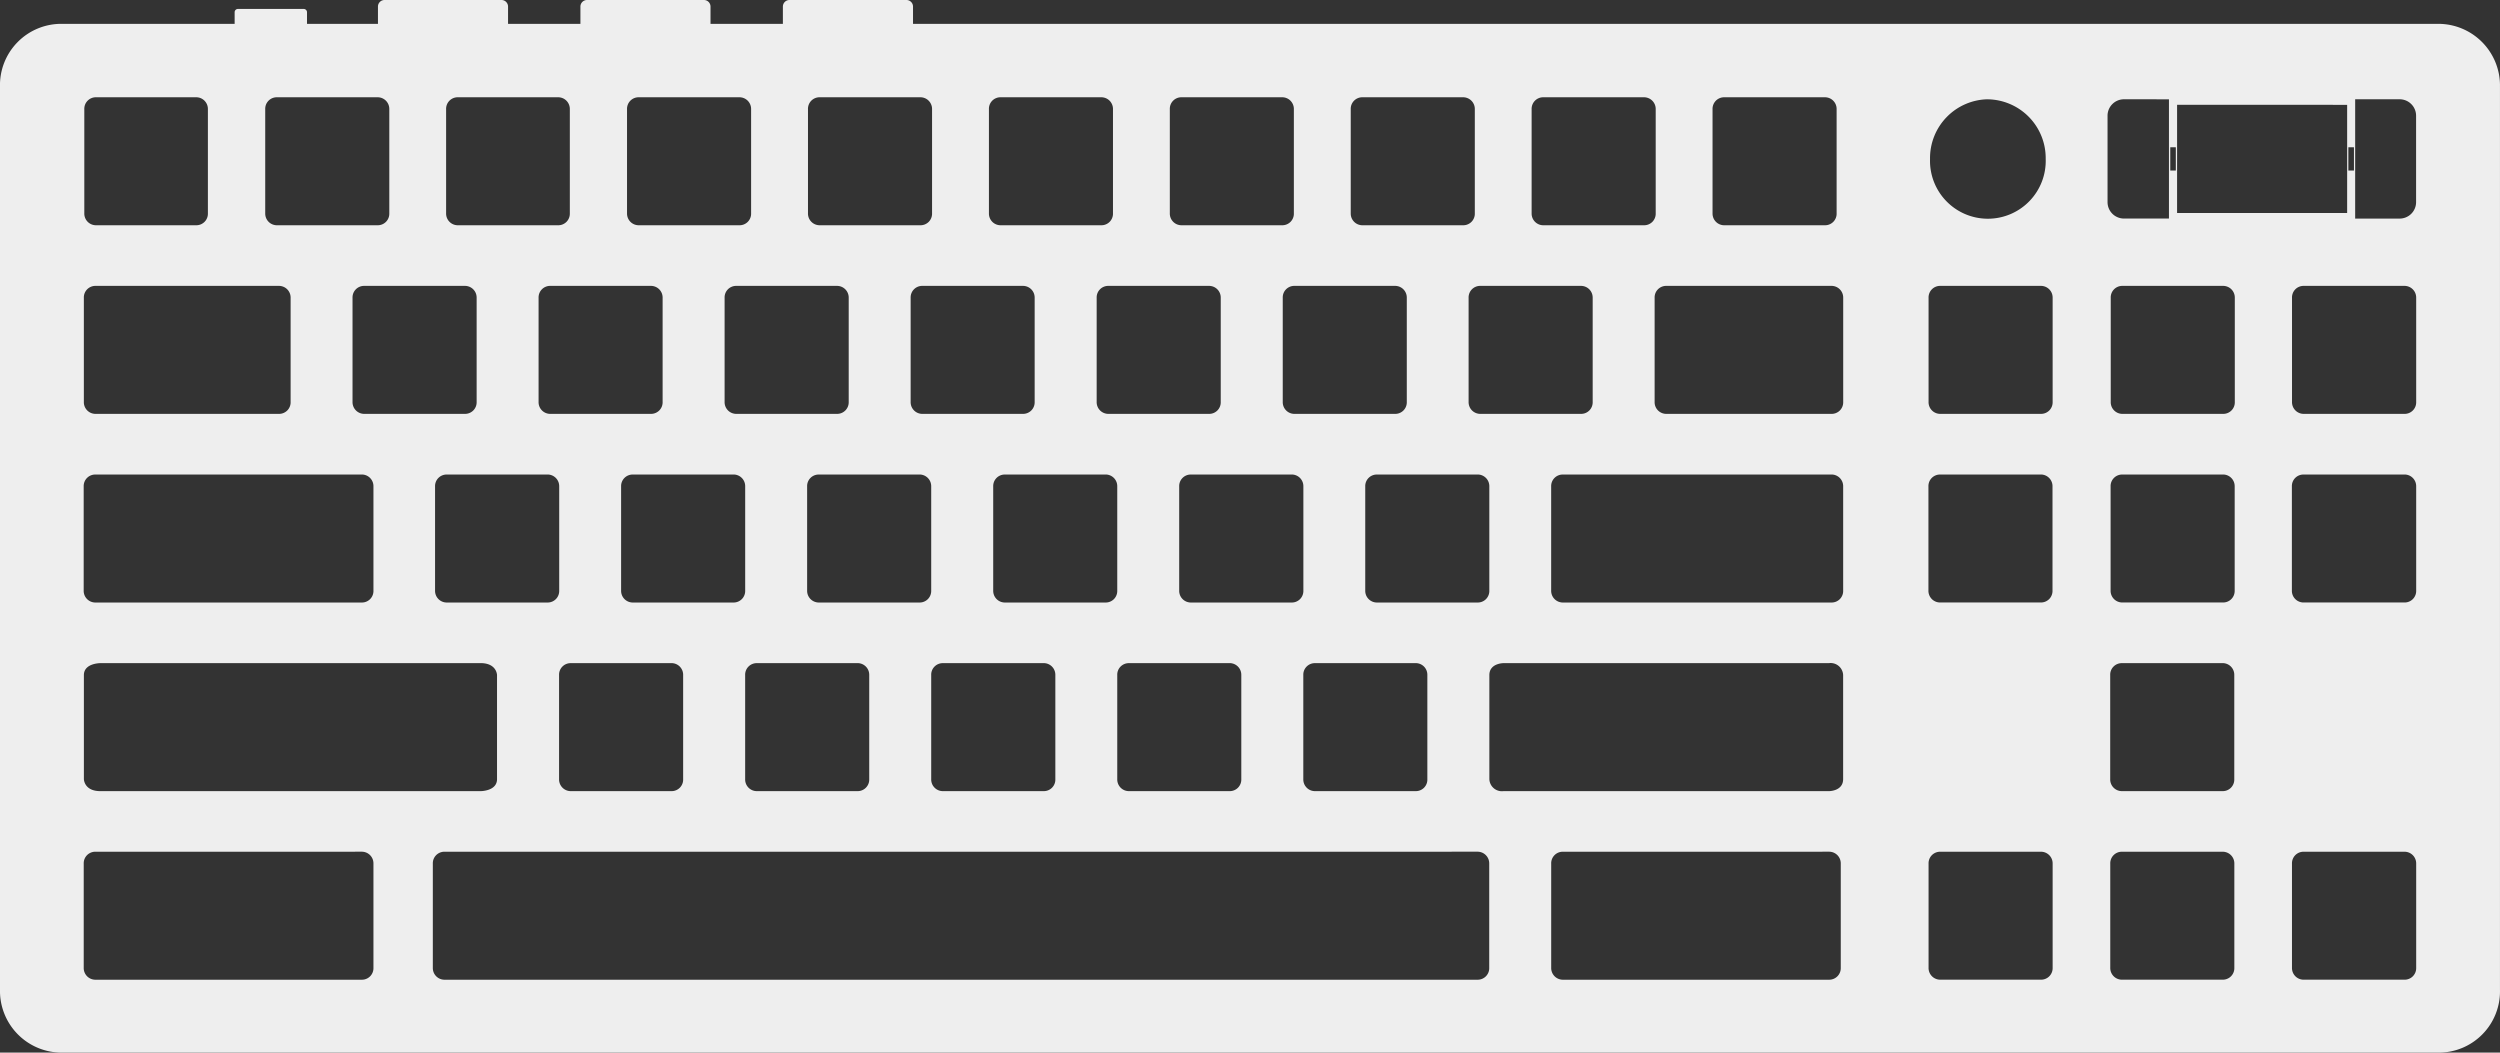 <svg xmlns="http://www.w3.org/2000/svg" width="76.001" height="32" viewBox="0 0 76.001 32">
  <rect x="0" y="0" width="76.001" height="32" fill="#333333" stroke="none"/>
  <g id="icon-deathstalker" transform="translate(0.159 1.466)">
    <path id="Subtraction_211" data-name="Subtraction 211" d="M74.119,32H1.881A1.875,1.875,0,0,1,0,30.084V2.642A1.863,1.863,0,0,1,1.881.725H7.133V.372a.1.1,0,0,1,.1-.1h2a.1.1,0,0,1,.1.1V.725H11.49V.2a.2.2,0,0,1,.2-.2h3.555a.2.2,0,0,1,.2.2V.725h2.2V.2a.2.2,0,0,1,.2-.2H21.4a.2.2,0,0,1,.2.2V.725h2.2V.2A.2.2,0,0,1,24,0h3.556a.2.2,0,0,1,.2.2V.725H74.119A1.875,1.875,0,0,1,76,2.642V30.084A1.863,1.863,0,0,1,74.119,32Zm-4.088-6.107a.351.351,0,0,0-.354.364v3.162a.355.355,0,0,0,.354.364H73.1a.351.351,0,0,0,.353-.364V26.257a.355.355,0,0,0-.353-.364Zm-5.524,0a.351.351,0,0,0-.354.364v3.162a.355.355,0,0,0,.354.364h3.065a.351.351,0,0,0,.353-.364V26.257a.355.355,0,0,0-.353-.364Zm-5.525,0a.351.351,0,0,0-.353.364v3.162a.355.355,0,0,0,.353.364h3.066a.351.351,0,0,0,.353-.364V26.257a.355.355,0,0,0-.353-.364Zm-11.471,0a.351.351,0,0,0-.354.364v3.162a.356.356,0,0,0,.354.365h8.095a.352.352,0,0,0,.354-.365V26.256a.355.355,0,0,0-.354-.364Zm-34,0a.351.351,0,0,0-.353.364v3.162a.355.355,0,0,0,.353.365H44.92a.351.351,0,0,0,.353-.365V26.256a.355.355,0,0,0-.353-.364Zm-10.613,0a.351.351,0,0,0-.353.364v3.162a.355.355,0,0,0,.353.365H11a.351.351,0,0,0,.353-.365V26.256A.355.355,0,0,0,11,25.892Zm61.607-5.733a.351.351,0,0,0-.354.364v3.162a.356.356,0,0,0,.354.365h3.065a.351.351,0,0,0,.353-.365V20.523a.355.355,0,0,0-.353-.364Zm-18.8,0s-.428,0-.428.364v3.162a.382.382,0,0,0,.428.365h9.9s.427,0,.427-.365V20.523a.381.381,0,0,0-.427-.364Zm-5.731,0a.351.351,0,0,0-.353.364v3.162a.355.355,0,0,0,.353.365h3.066a.35.35,0,0,0,.352-.365V20.523a.354.354,0,0,0-.352-.364Zm-5.656,0a.351.351,0,0,0-.353.364v3.162a.355.355,0,0,0,.353.365h3.065a.351.351,0,0,0,.353-.365V20.523a.355.355,0,0,0-.353-.364Zm-5.656,0a.351.351,0,0,0-.353.364v3.162a.355.355,0,0,0,.353.365H31.73a.351.351,0,0,0,.353-.365V20.523a.355.355,0,0,0-.353-.364Zm-5.656,0a.351.351,0,0,0-.353.364v3.162a.355.355,0,0,0,.353.365h3.065a.352.352,0,0,0,.354-.365V20.523a.355.355,0,0,0-.354-.364Zm-5.656,0a.351.351,0,0,0-.354.364v3.162a.356.356,0,0,0,.354.365h3.065a.351.351,0,0,0,.353-.365V20.523a.355.355,0,0,0-.353-.364Zm-14.3,0c-.005,0-.5,0-.5.364v3.162s.006.365.5.365h11.56c.005,0,.5,0,.5-.365V20.523s-.006-.364-.5-.364Zm44.46-5.734a.351.351,0,0,0-.354.364v3.162a.356.356,0,0,0,.354.365h8.17a.351.351,0,0,0,.353-.365V14.789a.355.355,0,0,0-.353-.364Zm-5.653,0a.351.351,0,0,0-.353.364v3.162a.355.355,0,0,0,.353.365h3.066a.351.351,0,0,0,.353-.365V14.789a.355.355,0,0,0-.353-.364Zm-5.656,0a.351.351,0,0,0-.353.364v3.162a.355.355,0,0,0,.353.365H39.27a.351.351,0,0,0,.353-.365V14.789a.355.355,0,0,0-.353-.364Zm-5.654,0a.351.351,0,0,0-.353.364v3.162a.355.355,0,0,0,.353.365h3.065a.351.351,0,0,0,.353-.365V14.789a.355.355,0,0,0-.353-.364Zm-5.656,0a.351.351,0,0,0-.354.364v3.162a.356.356,0,0,0,.354.365h3.065a.351.351,0,0,0,.353-.365V14.789a.355.355,0,0,0-.353-.364Zm-5.656,0a.351.351,0,0,0-.353.364v3.162a.355.355,0,0,0,.353.365H22.3a.352.352,0,0,0,.354-.365V14.789a.355.355,0,0,0-.354-.364Zm-5.656,0a.351.351,0,0,0-.353.364v3.162a.355.355,0,0,0,.353.365h3.066A.351.351,0,0,0,17,17.951V14.789a.355.355,0,0,0-.353-.364Zm-10.682,0a.351.351,0,0,0-.353.364v3.162a.355.355,0,0,0,.353.365H11a.351.351,0,0,0,.353-.365V14.789A.355.355,0,0,0,11,14.425Zm67.131,0a.351.351,0,0,0-.354.364v3.162a.355.355,0,0,0,.354.364H73.1a.351.351,0,0,0,.353-.364V14.789a.355.355,0,0,0-.353-.364Zm-5.512,0a.351.351,0,0,0-.353.364v3.162a.355.355,0,0,0,.353.364h3.065a.351.351,0,0,0,.354-.364V14.789a.355.355,0,0,0-.354-.364Zm-5.538,0a.351.351,0,0,0-.353.364v3.162a.355.355,0,0,0,.353.364h3.065a.351.351,0,0,0,.354-.364V14.789a.355.355,0,0,0-.354-.364ZM70.032,8.691a.351.351,0,0,0-.354.364v3.162a.356.356,0,0,0,.354.365H73.1a.351.351,0,0,0,.353-.365V9.055a.355.355,0,0,0-.353-.364Zm-5.512,0a.351.351,0,0,0-.353.364v3.162a.355.355,0,0,0,.353.365h3.066a.351.351,0,0,0,.353-.365V9.055a.355.355,0,0,0-.353-.364Zm-5.538,0a.351.351,0,0,0-.353.364v3.162a.355.355,0,0,0,.353.365h3.065a.352.352,0,0,0,.354-.365V9.055a.355.355,0,0,0-.354-.364Zm-8.328,0a.351.351,0,0,0-.353.364v3.162a.355.355,0,0,0,.353.365h5.027a.351.351,0,0,0,.353-.365V9.055a.355.355,0,0,0-.353-.364ZM45,8.691a.351.351,0,0,0-.354.364v3.162a.356.356,0,0,0,.354.365h3.065a.351.351,0,0,0,.353-.365V9.055a.355.355,0,0,0-.353-.364Zm-5.652,0a.35.35,0,0,0-.352.364v3.162a.355.355,0,0,0,.352.365h3.066a.351.351,0,0,0,.353-.365V9.055a.355.355,0,0,0-.353-.364Zm-5.655,0a.351.351,0,0,0-.354.364v3.162a.356.356,0,0,0,.354.365h3.065a.351.351,0,0,0,.353-.365V9.055a.355.355,0,0,0-.353-.364Zm-5.656,0a.351.351,0,0,0-.353.364v3.162a.355.355,0,0,0,.353.365H31.1a.352.352,0,0,0,.354-.365V9.055a.355.355,0,0,0-.354-.364Zm-5.655,0a.351.351,0,0,0-.354.364v3.162a.356.356,0,0,0,.354.365h3.065a.352.352,0,0,0,.354-.365V9.055a.355.355,0,0,0-.354-.364Zm-5.656,0a.351.351,0,0,0-.353.364v3.162a.355.355,0,0,0,.353.365H19.79a.352.352,0,0,0,.354-.365V9.055a.355.355,0,0,0-.354-.364Zm-5.655,0a.351.351,0,0,0-.354.364v3.162a.356.356,0,0,0,.354.365h3.065a.352.352,0,0,0,.354-.365V9.055a.355.355,0,0,0-.354-.364Zm-8.169,0a.351.351,0,0,0-.353.364v3.162a.355.355,0,0,0,.353.365H8.482a.351.351,0,0,0,.353-.365V9.055a.355.355,0,0,0-.353-.364ZM52.416,2.957a.352.352,0,0,0-.354.365V6.484a.355.355,0,0,0,.354.364h3.065a.351.351,0,0,0,.353-.364V3.322a.355.355,0,0,0-.353-.365Zm-5.5,0a.352.352,0,0,0-.354.365V6.484a.355.355,0,0,0,.354.364h3.064a.351.351,0,0,0,.354-.364V3.322a.356.356,0,0,0-.354-.365Zm-5.5,0a.351.351,0,0,0-.353.365V6.484a.355.355,0,0,0,.353.364h3.065a.351.351,0,0,0,.354-.364V3.322a.356.356,0,0,0-.354-.365Zm-5.5,0a.351.351,0,0,0-.353.365V6.484a.355.355,0,0,0,.353.364h3.065a.351.351,0,0,0,.353-.364V3.322a.355.355,0,0,0-.353-.365Zm-5.5,0a.35.35,0,0,0-.352.365V6.484a.354.354,0,0,0,.352.364h3.066a.351.351,0,0,0,.353-.364V3.322a.355.355,0,0,0-.353-.365Zm-5.5,0a.351.351,0,0,0-.353.365V6.484a.355.355,0,0,0,.353.364h3.066a.351.351,0,0,0,.353-.364V3.322a.355.355,0,0,0-.353-.365Zm-5.5,0a.352.352,0,0,0-.354.365V6.484a.355.355,0,0,0,.354.364h3.065a.351.351,0,0,0,.353-.364V3.322a.355.355,0,0,0-.353-.365Zm-5.5,0a.352.352,0,0,0-.354.365V6.484a.355.355,0,0,0,.354.364H16.97a.351.351,0,0,0,.353-.364V3.322a.355.355,0,0,0-.353-.365Zm-5.5,0a.351.351,0,0,0-.353.365V6.484a.355.355,0,0,0,.353.364h3.066a.351.351,0,0,0,.353-.364V3.322a.355.355,0,0,0-.353-.365Zm-5.5,0a.351.351,0,0,0-.353.365V6.484a.355.355,0,0,0,.353.364H5.967a.351.351,0,0,0,.353-.364V3.322a.355.355,0,0,0-.353-.365Zm68.682.061V6.645H72.95a.5.5,0,0,0,.5-.5V3.518a.5.5,0,0,0-.5-.5Zm-7.028,0a.5.5,0,0,0-.5.5V6.144a.5.5,0,0,0,.5.5h1.367V3.019Zm-4.138,0a1.788,1.788,0,0,0-1.758,1.813,1.759,1.759,0,1,0,3.516,0A1.788,1.788,0,0,0,60.416,3.019Zm5.752.168V6.476h5.17V3.187Zm5.207,1.291v.708h.17V4.478Zm-5.414,0v.708h.169V4.478Z" transform="translate(-0.159 -1.466)" fill="#eee"/>
  </g>
</svg>
